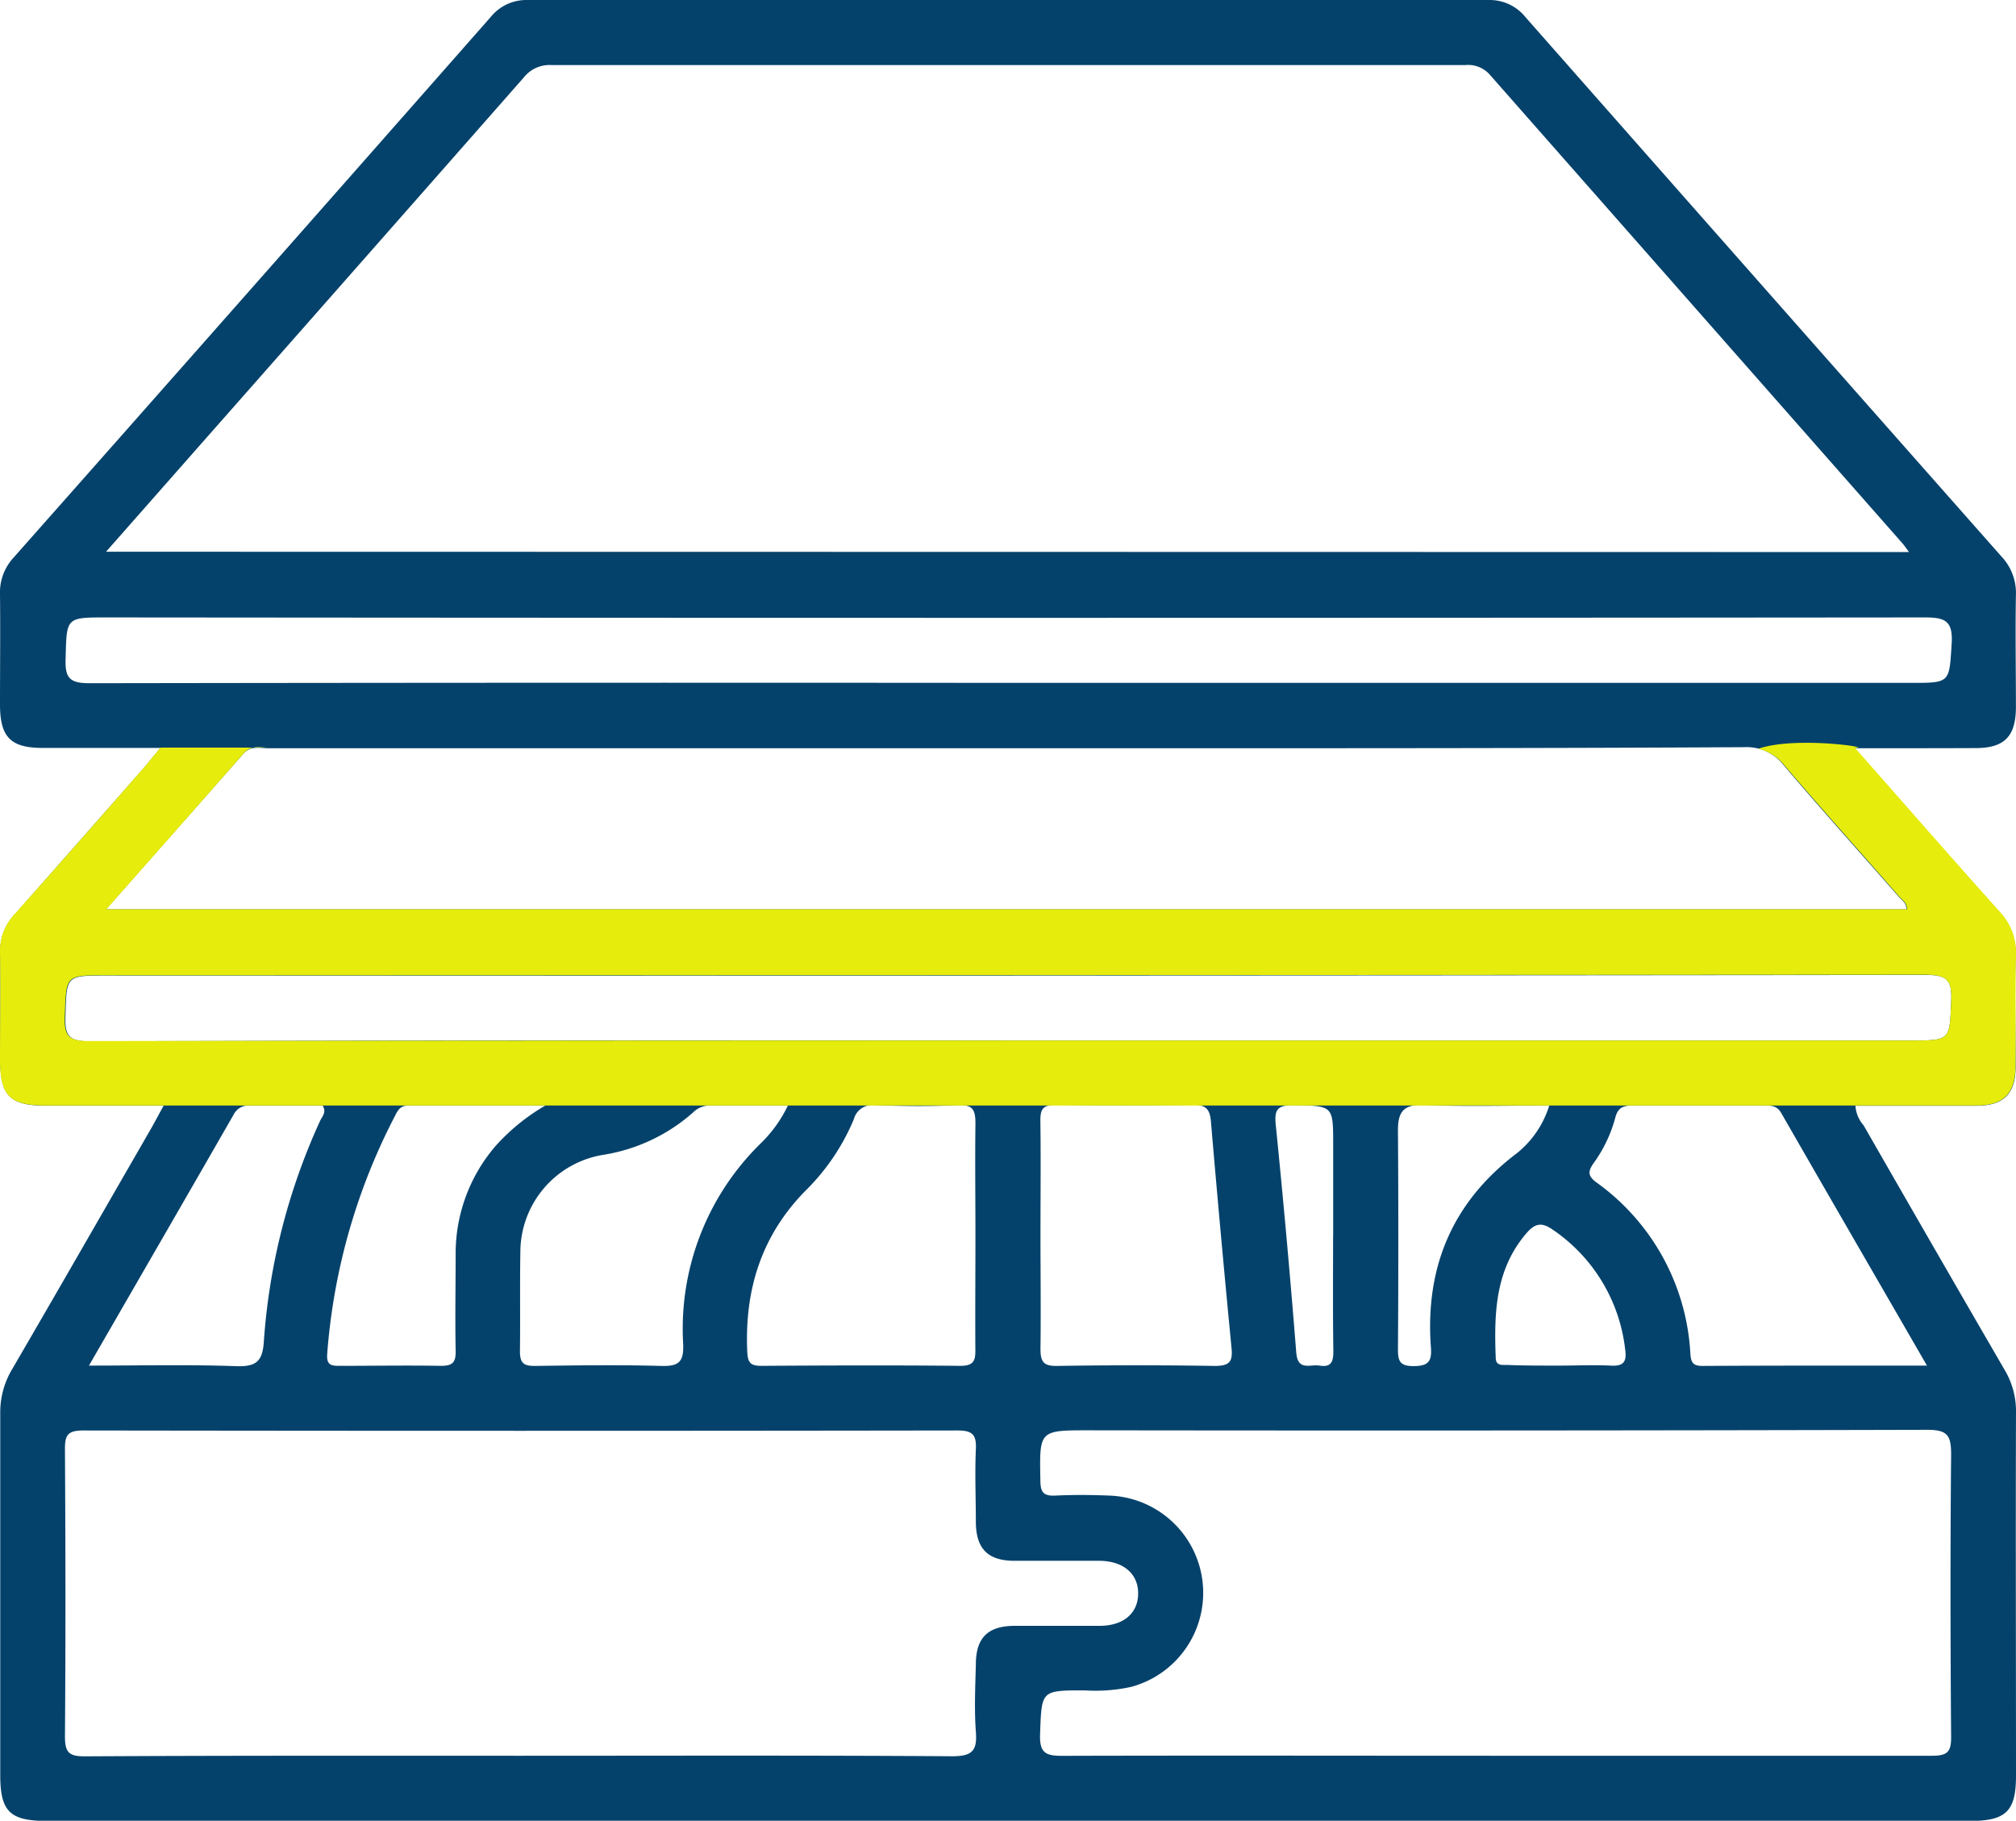 <svg xmlns="http://www.w3.org/2000/svg" viewBox="0 0 245.2 221.43"><defs><style>.cls-1{fill:#05426b;}.cls-2{fill:#e6ec0b;}</style></defs><title>LAMINATED</title><g id="Capa_2" data-name="Capa 2"><g id="Capa_1-2" data-name="Capa 1"><path class="cls-1" d="M225.57,91c6.13,7,11.81,13.46,17.58,19.89a7.22,7.22,0,0,1,2,5.32c-.11,4.53,0,9.06,0,13.59,0,3.22-1.47,4.66-4.7,4.68-4.92,0-9.83,0-14.78,0a4,4,0,0,0,1,2.39q8.53,14.88,17.14,29.72a9.78,9.78,0,0,1,1.39,5.14c-.05,14.74,0,29.49,0,44.23,0,4.32-1.21,5.5-5.62,5.5H5.77c-4.58,0-5.74-1.13-5.74-5.62,0-14.67,0-29.33,0-44a10.18,10.18,0,0,1,1.47-5.36c5.67-9.74,11.28-19.52,16.91-29.29.44-.77.85-1.56,1.49-2.72H5.62c-4.4,0-5.58-1.18-5.59-5.53s.06-8.73,0-13.1a6.43,6.43,0,0,1,1.8-4.67C7,105.32,12.18,99.44,17.35,93.57c.63-.72,1.23-1.48,2.17-2.61-5,0-9.59,0-14.16,0C1.31,91,0,89.69,0,85.66c0-4.44.05-8.89,0-13.34a6.22,6.22,0,0,1,1.63-4.48Q30.7,35,59.68,2.07A5.58,5.58,0,0,1,64.19,0q58.44,0,116.88,0a5.59,5.59,0,0,1,4.49,2.11q28.92,32.82,57.88,65.58a6.46,6.46,0,0,1,1.75,4.69c-.08,4.53,0,9.06,0,13.6,0,3.56-1.38,5-4.9,5C235.58,91,230.9,91,225.57,91Zm6.62-23.86c-.41-.55-.59-.82-.8-1.06Q206.31,37.6,181.25,9.14a3.52,3.52,0,0,0-3-1.23q-55.6,0-111.19,0a4,4,0,0,0-3.36,1.52q-20,22.74-40,45.41L12.9,67.1ZM63.2,213.53c17.54,0,35.08-.06,52.61.06,2.49,0,3.06-.71,2.88-3-.2-2.7-.07-5.43,0-8.15,0-3.25,1.44-4.68,4.66-4.71,3.46,0,6.91,0,10.37,0,2.92,0,4.69-1.52,4.71-3.91s-1.75-3.95-4.64-4c-3.46,0-6.92,0-10.38,0-3.25,0-4.68-1.45-4.72-4.66,0-3-.13-5.93,0-8.89.1-1.88-.49-2.31-2.32-2.3q-53.12.08-106.22,0c-2,0-2.26.62-2.25,2.37.07,11.61.09,23.22,0,34.83,0,2,.52,2.44,2.45,2.43C28,213.5,45.58,213.53,63.2,213.53ZM12.88,110.59h219c0-.81-.56-1.11-.92-1.51-4.66-5.32-9.4-10.59-14-16a5.7,5.7,0,0,0-4.81-2.21C188.78,91,165.4,91,142,91H32.6c-1,0-2.11-.34-3,.66C24.14,97.86,18.65,104.06,12.88,110.59Zm169,102.94c17.71,0,35.41,0,53.11,0,1.84,0,2.34-.45,2.32-2.31-.09-11.44-.11-22.89,0-34.33,0-2.3-.42-3-2.89-3q-51,.13-102,.06c-6.05,0-6,0-5.88,6.1,0,1.36.33,1.91,1.78,1.84,2.22-.11,4.45-.09,6.67,0a11.84,11.84,0,0,1,2.6,23.26,20.22,20.22,0,0,1-5.64.43c-5.39,0-5.25,0-5.45,5.34-.08,2.32.73,2.63,2.77,2.62C146.79,213.49,164.33,213.53,181.87,213.53ZM122.69,83.05H232.38c4.88,0,4.69,0,5-4.85.15-2.73-.86-3.11-3.28-3.11q-110.57.1-221.12,0c-5,0-4.87,0-5,5-.08,2.31.43,3,2.9,3Q66.73,83,122.69,83.05Zm-.23,43.49H232.4c4.86,0,4.72,0,4.92-4.86.1-2.43-.48-3.11-3-3.11q-110.68.12-221.36.07c-5,0-4.85,0-5,5-.09,2.34.47,3,2.91,3Q66.64,126.48,122.46,126.54Zm111.91,39.54c-6.08-10.53-11.92-20.61-17.72-30.71-.52-.91-1.23-.92-2.07-.92-5.34,0-10.69,0-16,0-1.12,0-1.79.23-2.11,1.45a16.82,16.82,0,0,1-2.63,5.54c-.71,1-.75,1.57.34,2.37a27.41,27.41,0,0,1,11.42,20.91c.08,1.06.41,1.4,1.46,1.4C216,166.07,224.93,166.08,234.37,166.08ZM118.64,150.26c0-4.53-.06-9.06,0-13.59,0-1.63-.26-2.35-2.11-2.26-3.37.15-6.75.12-10.12,0a2.32,2.32,0,0,0-2.56,1.7,26.41,26.41,0,0,1-5.74,8.56c-5.48,5.49-7.57,12.16-7.22,19.77.06,1.3.42,1.67,1.7,1.67,8.07-.05,16.14-.08,24.21,0,1.66,0,1.85-.65,1.83-2C118.6,159.48,118.64,154.87,118.64,150.26Zm7.91-.06c0,4.6.06,9.2,0,13.81,0,1.52.29,2.14,2,2.11q9.61-.15,19.23,0c1.85,0,2.17-.59,2-2.26q-1.33-13.73-2.5-27.49c-.13-1.41-.56-2-2.08-2-5.59.08-11.18.09-16.77,0-1.59,0-1.92.52-1.89,2C126.6,141,126.55,145.59,126.55,150.2ZM95.83,134.45c-3.43,0-6.39,0-9.35,0a2.88,2.88,0,0,0-2.19.85,21.56,21.56,0,0,1-11,5.16,12,12,0,0,0-10,11.81c-.07,4,0,8.06-.05,12.09,0,1.47.51,1.77,1.85,1.76,5.1-.07,10.2-.14,15.3,0,2.16.07,2.8-.47,2.7-2.69a31.53,31.53,0,0,1,9.57-24.51A16,16,0,0,0,95.83,134.45Zm-85,31.63c6.28,0,12.1-.14,17.91.07,2.41.08,3.2-.58,3.35-3a77.08,77.08,0,0,1,6.83-26.81c.24-.54.84-1.07.32-1.88-2.91,0-5.87,0-8.82,0a2,2,0,0,0-2,1.09C22.67,145.57,16.88,155.58,10.82,166.08Zm55.51-31.63c-6,0-11.34,0-16.65,0-1.09,0-1.36.7-1.73,1.42a74.75,74.75,0,0,0-8.16,28.75c-.11,1.34.41,1.5,1.49,1.49,4.12,0,8.24-.07,12.35,0,1.44,0,1.81-.45,1.78-1.83-.08-3.95,0-7.9,0-11.85a20,20,0,0,1,4.91-13.12A24.9,24.9,0,0,1,66.33,134.45Zm122.1,0c-5.29,0-10.3.14-15.29-.06-2.48-.1-3.13.88-3.12,3.1q.09,13.33,0,26.65c0,1.44.28,2,1.88,2,1.78,0,2.26-.54,2.13-2.24-.73-9.74,2.57-17.7,10.48-23.67A11.93,11.93,0,0,0,188.43,134.45Zm1.29,31.63c2.05,0,4.11-.1,6.16,0,1.58.1,2-.46,1.77-2a20.37,20.37,0,0,0-8.76-14.5c-1.34-.94-2.15-.87-3.25.41-3.81,4.44-3.93,9.73-3.73,15.13,0,1,.77.88,1.41.88C185.45,166.09,187.59,166.08,189.72,166.08Zm-27.58-15.69V139.28c0-4.87,0-4.78-4.8-4.87-1.86,0-2.38.42-2.19,2.32q1.4,13.88,2.5,27.76c.18,2.3,1.7,1.4,2.82,1.59,1.55.26,1.7-.62,1.69-1.87C162.1,159.6,162.14,155,162.14,150.39Z"/><path class="cls-2" d="M245.2,116.17a7.22,7.22,0,0,0-2-5.32c-5.77-6.43-11.45-12.94-17.58-19.89,2.46,0-7.33-1.47-11.78.11a5.66,5.66,0,0,1,3.18,2c4.6,5.38,9.34,10.65,14,16,.36.4.93.7.92,1.51h-219c5.77-6.53,11.26-12.73,16.73-19,.88-1,2-.65,3-.66H19.52c-.94,1.13-1.54,1.89-2.17,2.61C12.18,99.44,7,105.32,1.8,111.15A6.43,6.43,0,0,0,0,115.82c.09,4.37,0,8.73,0,13.1s1.19,5.53,5.59,5.53c4.64,0,229.92,0,234.84,0,3.23,0,4.67-1.46,4.7-4.68C245.19,125.23,245.09,120.7,245.2,116.17Zm-7.88,5.51c-.2,4.86-.06,4.86-4.92,4.86H122.46q-55.83,0-111.67.07c-2.44,0-3-.65-2.91-3,.19-5,0-5,5-5q110.68,0,221.36-.07C236.84,118.57,237.42,119.25,237.32,121.68Z"/></g></g></svg>